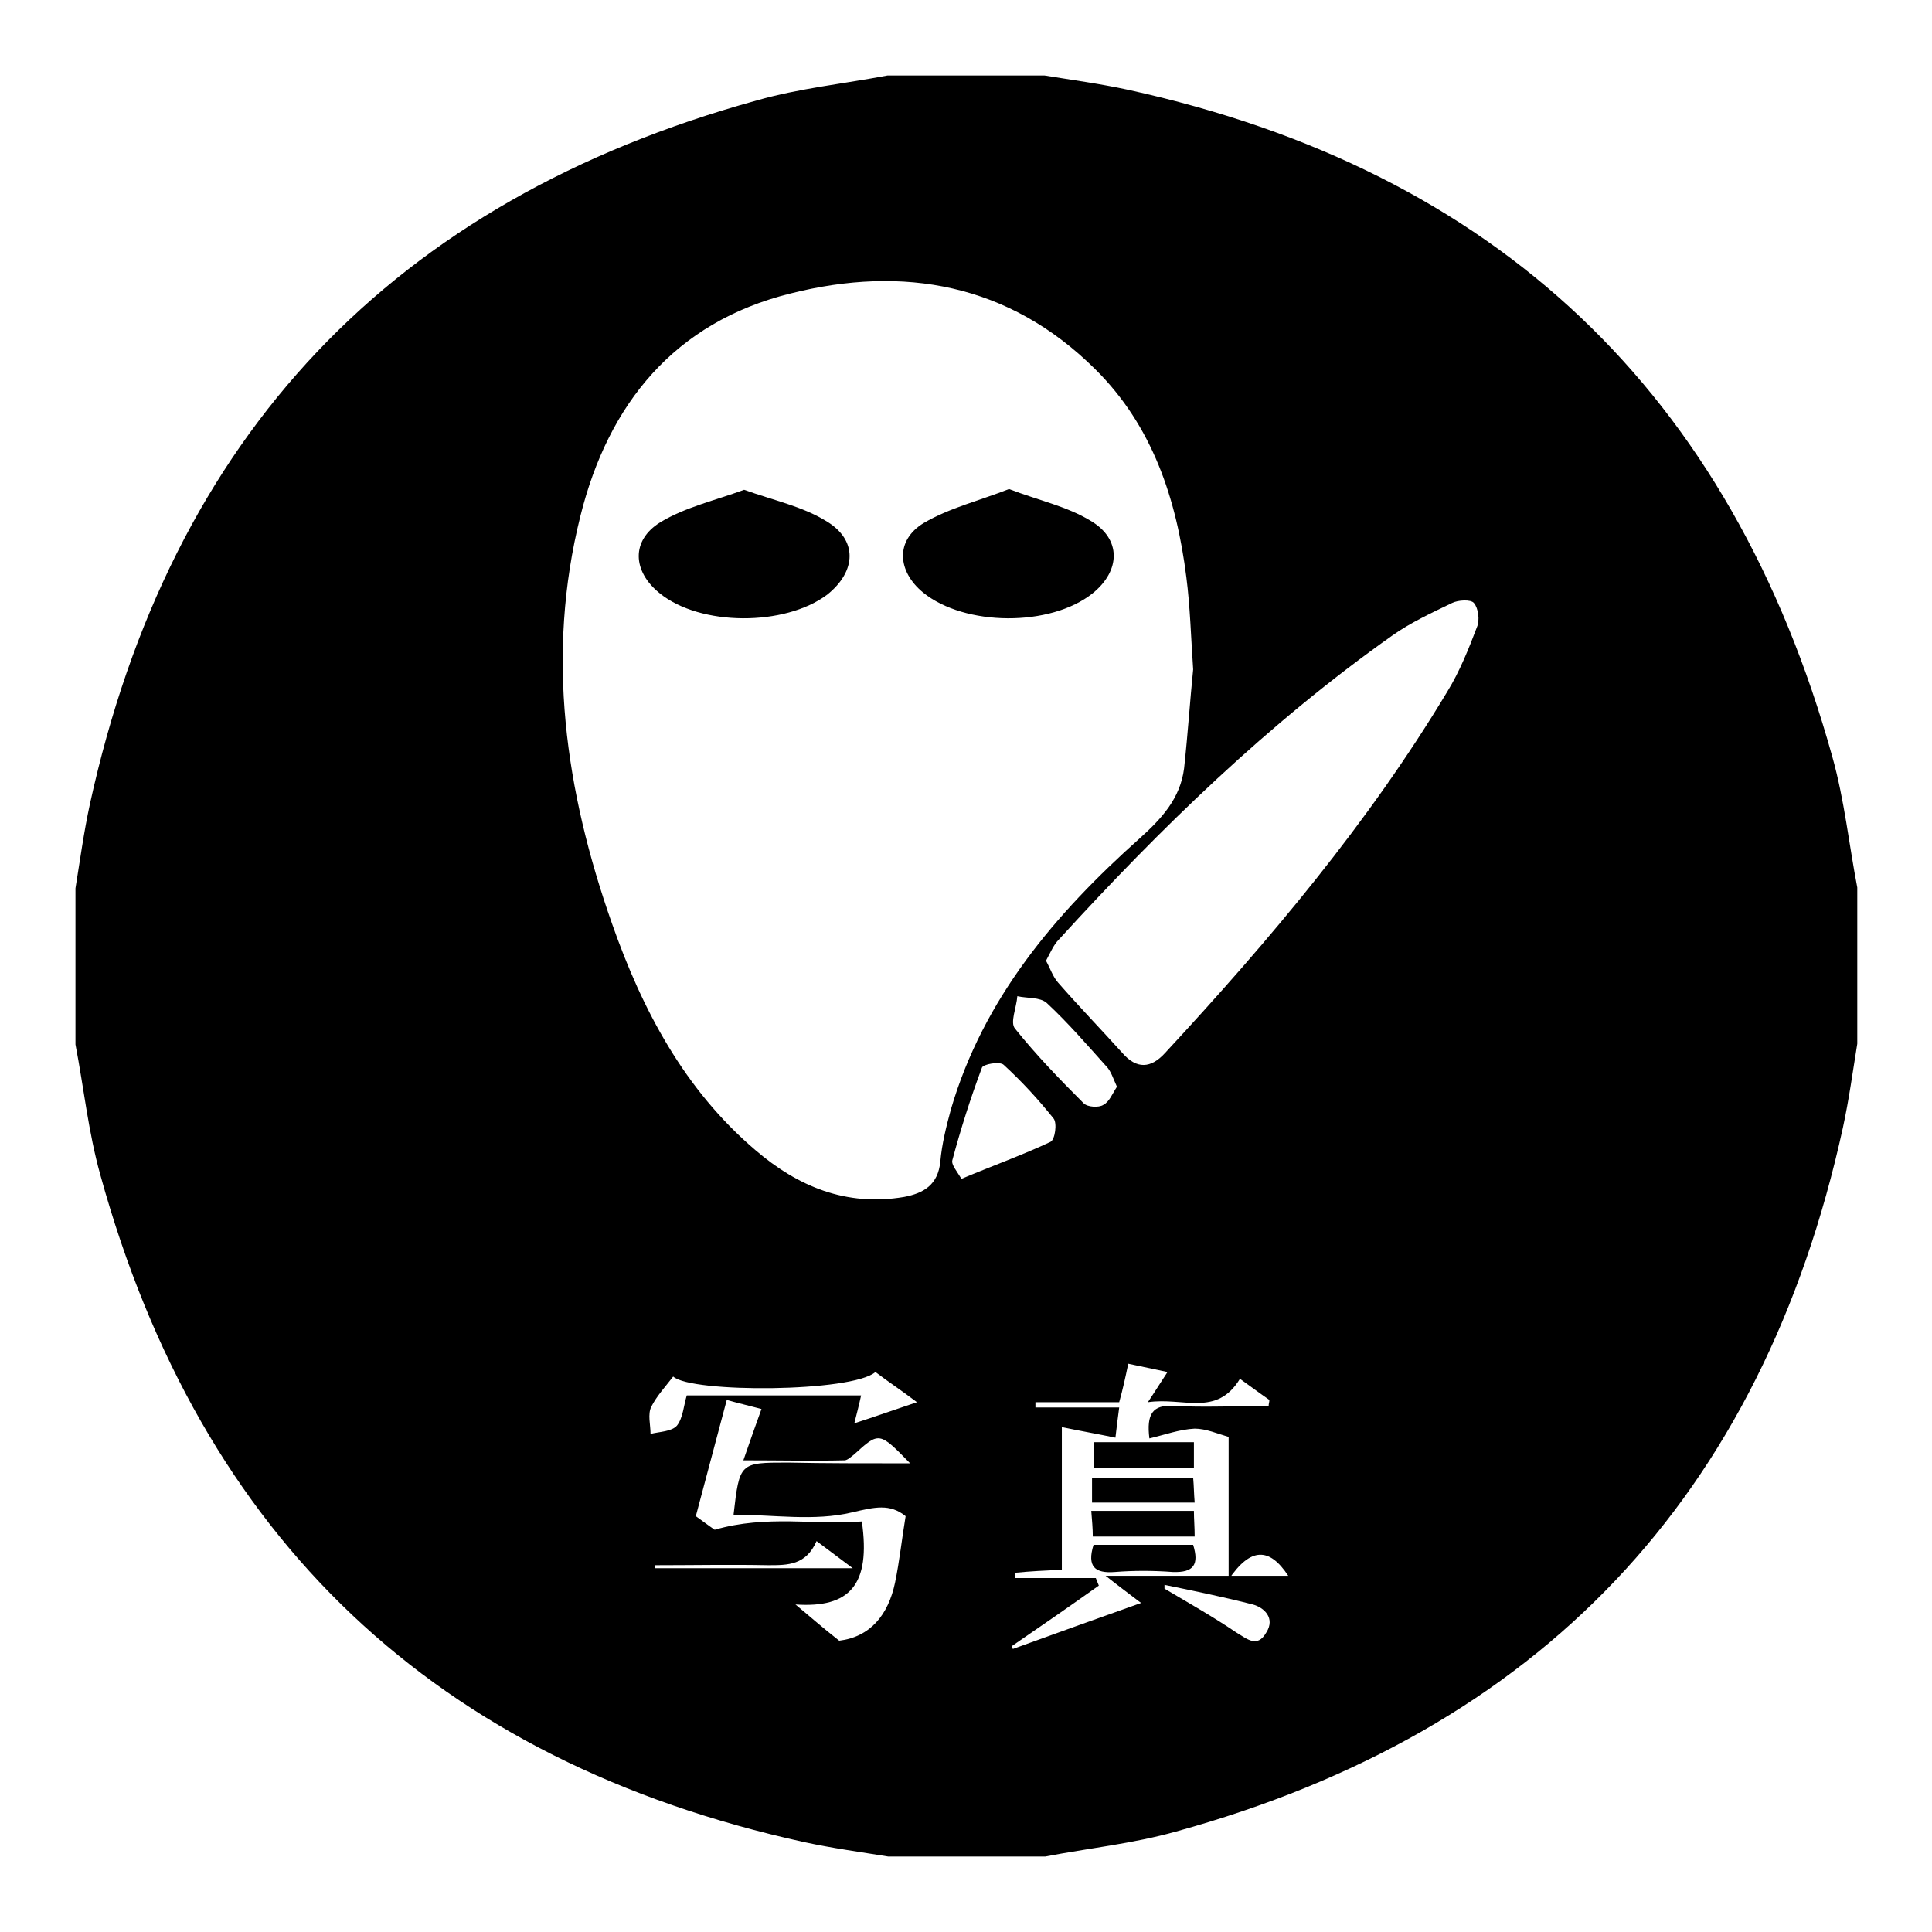 <?xml version="1.0" encoding="utf-8"?>
<!-- Svg Vector Icons : http://www.onlinewebfonts.com/icon -->
<!DOCTYPE svg PUBLIC "-//W3C//DTD SVG 1.1//EN" "http://www.w3.org/Graphics/SVG/1.1/DTD/svg11.dtd">
<svg version="1.1" xmlns="http://www.w3.org/2000/svg" xmlns:xlink="http://www.w3.org/1999/xlink" x="0px" y="0px" viewBox="0 0 256 256" enable-background="new 0 0 256 256" xml:space="preserve">
<g><g><path fill="#000000" d="M117.6,10c6.9,0,13.8,0,20.8,0c3.7,0.6,7.4,1.1,11.1,1.9c48.8,10.7,79.9,40.2,93.3,88.4c1.6,5.7,2.2,11.6,3.3,17.3c0,6.9,0,13.8,0,20.7c-0.6,3.7-1.1,7.4-1.9,11.1c-10.7,48.9-40.2,80-88.4,93.3c-5.7,1.6-11.6,2.2-17.3,3.3c-6.9,0-13.8,0-20.8,0c-3.7-0.6-7.4-1.1-11.1-1.9c-48.8-10.7-80-40.2-93.3-88.4c-1.6-5.7-2.2-11.6-3.3-17.3c0-6.9,0-13.8,0-20.7c0.6-3.7,1.1-7.4,1.9-11.1c10.7-48.9,40.2-80,88.4-93.3C105.9,11.7,111.8,11.1,117.6,10z M158.1,88.7c-0.3-4.4-0.4-8.3-0.9-12.2c-1.3-10.4-4.5-20.1-12.1-27.6c-11.4-11.3-25.4-13.8-40.4-10c-15.3,3.8-24.1,14.6-27.8,29.5c-4.6,18.4-2,36.4,4.2,54c4,11.4,9.6,22,19,30c5.6,4.8,12,7.5,19.7,6.2c2.6-0.5,4.5-1.6,4.8-4.7c0.2-2.3,0.8-4.7,1.4-6.9c4.3-14.7,13.8-25.9,25-35.9c2.9-2.6,5.4-5.3,5.9-9.3C157.4,97.2,157.7,92.6,158.1,88.7z M138.6,127.3c0.6,1.1,0.9,2.1,1.6,2.9c2.8,3.2,5.7,6.2,8.5,9.3c1.9,2.2,3.8,2.1,5.7,0c13.8-14.9,26.9-30.4,37.4-47.9c1.6-2.6,2.8-5.6,3.9-8.5c0.4-0.9,0.2-2.5-0.4-3.2c-0.4-0.5-2.1-0.4-2.9,0c-2.7,1.3-5.5,2.6-7.9,4.3c-16.4,11.6-30.7,25.5-44.2,40.3C139.6,125.2,139.2,126.2,138.6,127.3z M162.8,209.3c0-6.9,0-12.6,0-18.9c-1.4-0.4-3-1.1-4.5-1.1c-2,0.1-3.9,0.8-6,1.3c-0.4-3.2,0.4-4.5,3.2-4.3c4.2,0.2,8.4,0,12.6,0c0-0.3,0.1-0.5,0.1-0.8c-1.3-0.9-2.5-1.8-3.9-2.8c-3.1,5.1-7.5,2.4-12.2,3.1c1.2-1.8,1.8-2.8,2.6-4c-1.8-0.4-3.4-0.7-5.2-1.1c-0.4,1.9-0.7,3.3-1.2,5.1c-3.7,0-7.4,0-11.1,0c0,0.2,0,0.5,0,0.7c3.6,0,7.2,0,11.1,0c-0.2,1.4-0.3,2.4-0.5,4c-2.4-0.5-4.7-0.9-7.1-1.4c0,6.3,0,12.5,0,18.9c-2.2,0.1-4.2,0.2-6.2,0.4c0,0.2,0,0.5,0,0.7c3.6,0,7.1,0,10.7,0c0.1,0.3,0.3,0.7,0.4,1c-3.8,2.7-7.7,5.4-11.5,8c0,0.1,0.1,0.3,0.1,0.4c5.5-2,11.1-4,17-6.1c-1.7-1.3-2.8-2.1-4.7-3.6c8.7,0,16.3,0,24.2,0C168.2,205,165.7,205,162.8,209.3z M120.6,193.9c-4.1-4.2-4.1-4.2-7.4-1.2c-0.4,0.3-0.9,0.8-1.3,0.8c-4.3,0.1-8.5,0-13.4,0c0.9-2.6,1.6-4.6,2.4-6.8c-1.5-0.4-3.2-0.8-4.6-1.2c-1.4,5.3-2.7,10.1-4.1,15.4c0.7,0.5,1.9,1.4,2.5,1.8c6.9-2,13.3-0.6,19.5-1.1c1.2,8.4-1.6,11.5-8.8,11c1.7,1.4,3.5,3,5.8,4.8c4.1-0.5,6.5-3.4,7.4-7.7c0.6-2.9,0.9-5.8,1.4-8.8c-2.1-1.7-4.1-1.2-7.1-0.5c-5,1.2-10.4,0.3-15.7,0.3c0.8-6.9,0.8-6.9,7.2-6.9C109.3,193.9,114.6,193.9,120.6,193.9z M127.4,156.2c4.3-1.8,8.2-3.2,11.8-4.9c0.6-0.3,0.9-2.5,0.4-3.1c-2-2.5-4.2-4.9-6.6-7.1c-0.5-0.5-2.8-0.1-2.9,0.4c-1.5,4-2.8,8.1-3.9,12.2C126,154.3,126.8,155.2,127.4,156.2z M148,144c-0.5-1.1-0.8-2.1-1.4-2.7c-2.6-2.9-5.1-5.8-7.9-8.4c-0.9-0.8-2.6-0.6-3.9-0.9c-0.1,1.5-1,3.5-0.3,4.3c2.8,3.5,5.9,6.7,9.1,9.9c0.5,0.5,2,0.6,2.6,0.2C147,146,147.4,144.9,148,144z M116,181.8c-3.1,2.7-24.4,2.8-26.8,0.6c-1,1.3-2.2,2.6-2.9,4c-0.5,1-0.1,2.4-0.1,3.6c1.2-0.3,2.8-0.3,3.5-1.1c0.8-1,0.9-2.7,1.3-4c7.7,0,15.3,0,23.1,0c-0.3,1.4-0.6,2.5-0.9,3.7c2.8-0.9,5.3-1.8,8.3-2.8C119.4,184.2,117.7,183.1,116,181.8z M154.3,210c0,0.2,0,0.4,0,0.5c3.2,1.9,6.4,3.7,9.5,5.8c1.5,0.9,2.8,2.1,4,0c1.2-1.9-0.3-3.3-1.8-3.7C162.1,211.6,158.2,210.8,154.3,210z M108.2,204.2c-1.4,3.2-3.8,3.2-6.4,3.2c-5-0.1-10,0-15,0c0,0.1,0,0.3,0,0.4c8.4,0,16.9,0,26.2,0C111,206.3,109.8,205.4,108.2,204.2z"/><path fill="#000000" d="M133.7,64.8c3.9,1.5,7.7,2.3,10.8,4.2c4.1,2.4,4,6.6,0.3,9.6c-5.6,4.5-17,4.4-22.5-0.1c-3.4-2.8-3.7-6.9,0.1-9.2C125.8,67.3,129.9,66.3,133.7,64.8z"/><path fill="#000000" d="M98.6,64.9c3.9,1.4,7.7,2.2,10.8,4.1c4.3,2.5,4.1,6.7,0.2,9.8C104,83,92.8,83,87.4,78.6c-3.6-2.9-3.8-7,0.1-9.4C90.8,67.2,94.8,66.3,98.6,64.9z"/><path fill="#000000" d="M158.2,191.1c0,1.2,0,2.2,0,3.4c-4.4,0-8.8,0-13.3,0c0-1.1,0-2.2,0-3.4C149.2,191.1,153.6,191.1,158.2,191.1z"/><path fill="#000000" d="M144.7,199.1c0-1.2,0-2.1,0-3.3c4.5,0,8.8,0,13.4,0c0.1,1.1,0.1,2.1,0.2,3.3C153.8,199.1,149.4,199.1,144.7,199.1z"/><path fill="#000000" d="M144.8,203.6c0-1.1-0.1-2.1-0.2-3.4c4.6,0,8.9,0,13.6,0c0,1.1,0.1,2.1,0.1,3.4C153.7,203.6,149.4,203.6,144.8,203.6z"/><path fill="#000000" d="M158.1,204.7c0.8,2.6,0.1,3.7-2.7,3.6c-2.6-0.2-5.2-0.2-7.7,0c-2.6,0.2-3.7-0.7-2.8-3.6C149.2,204.7,153.6,204.7,158.1,204.7z"/></g></g>
</svg>